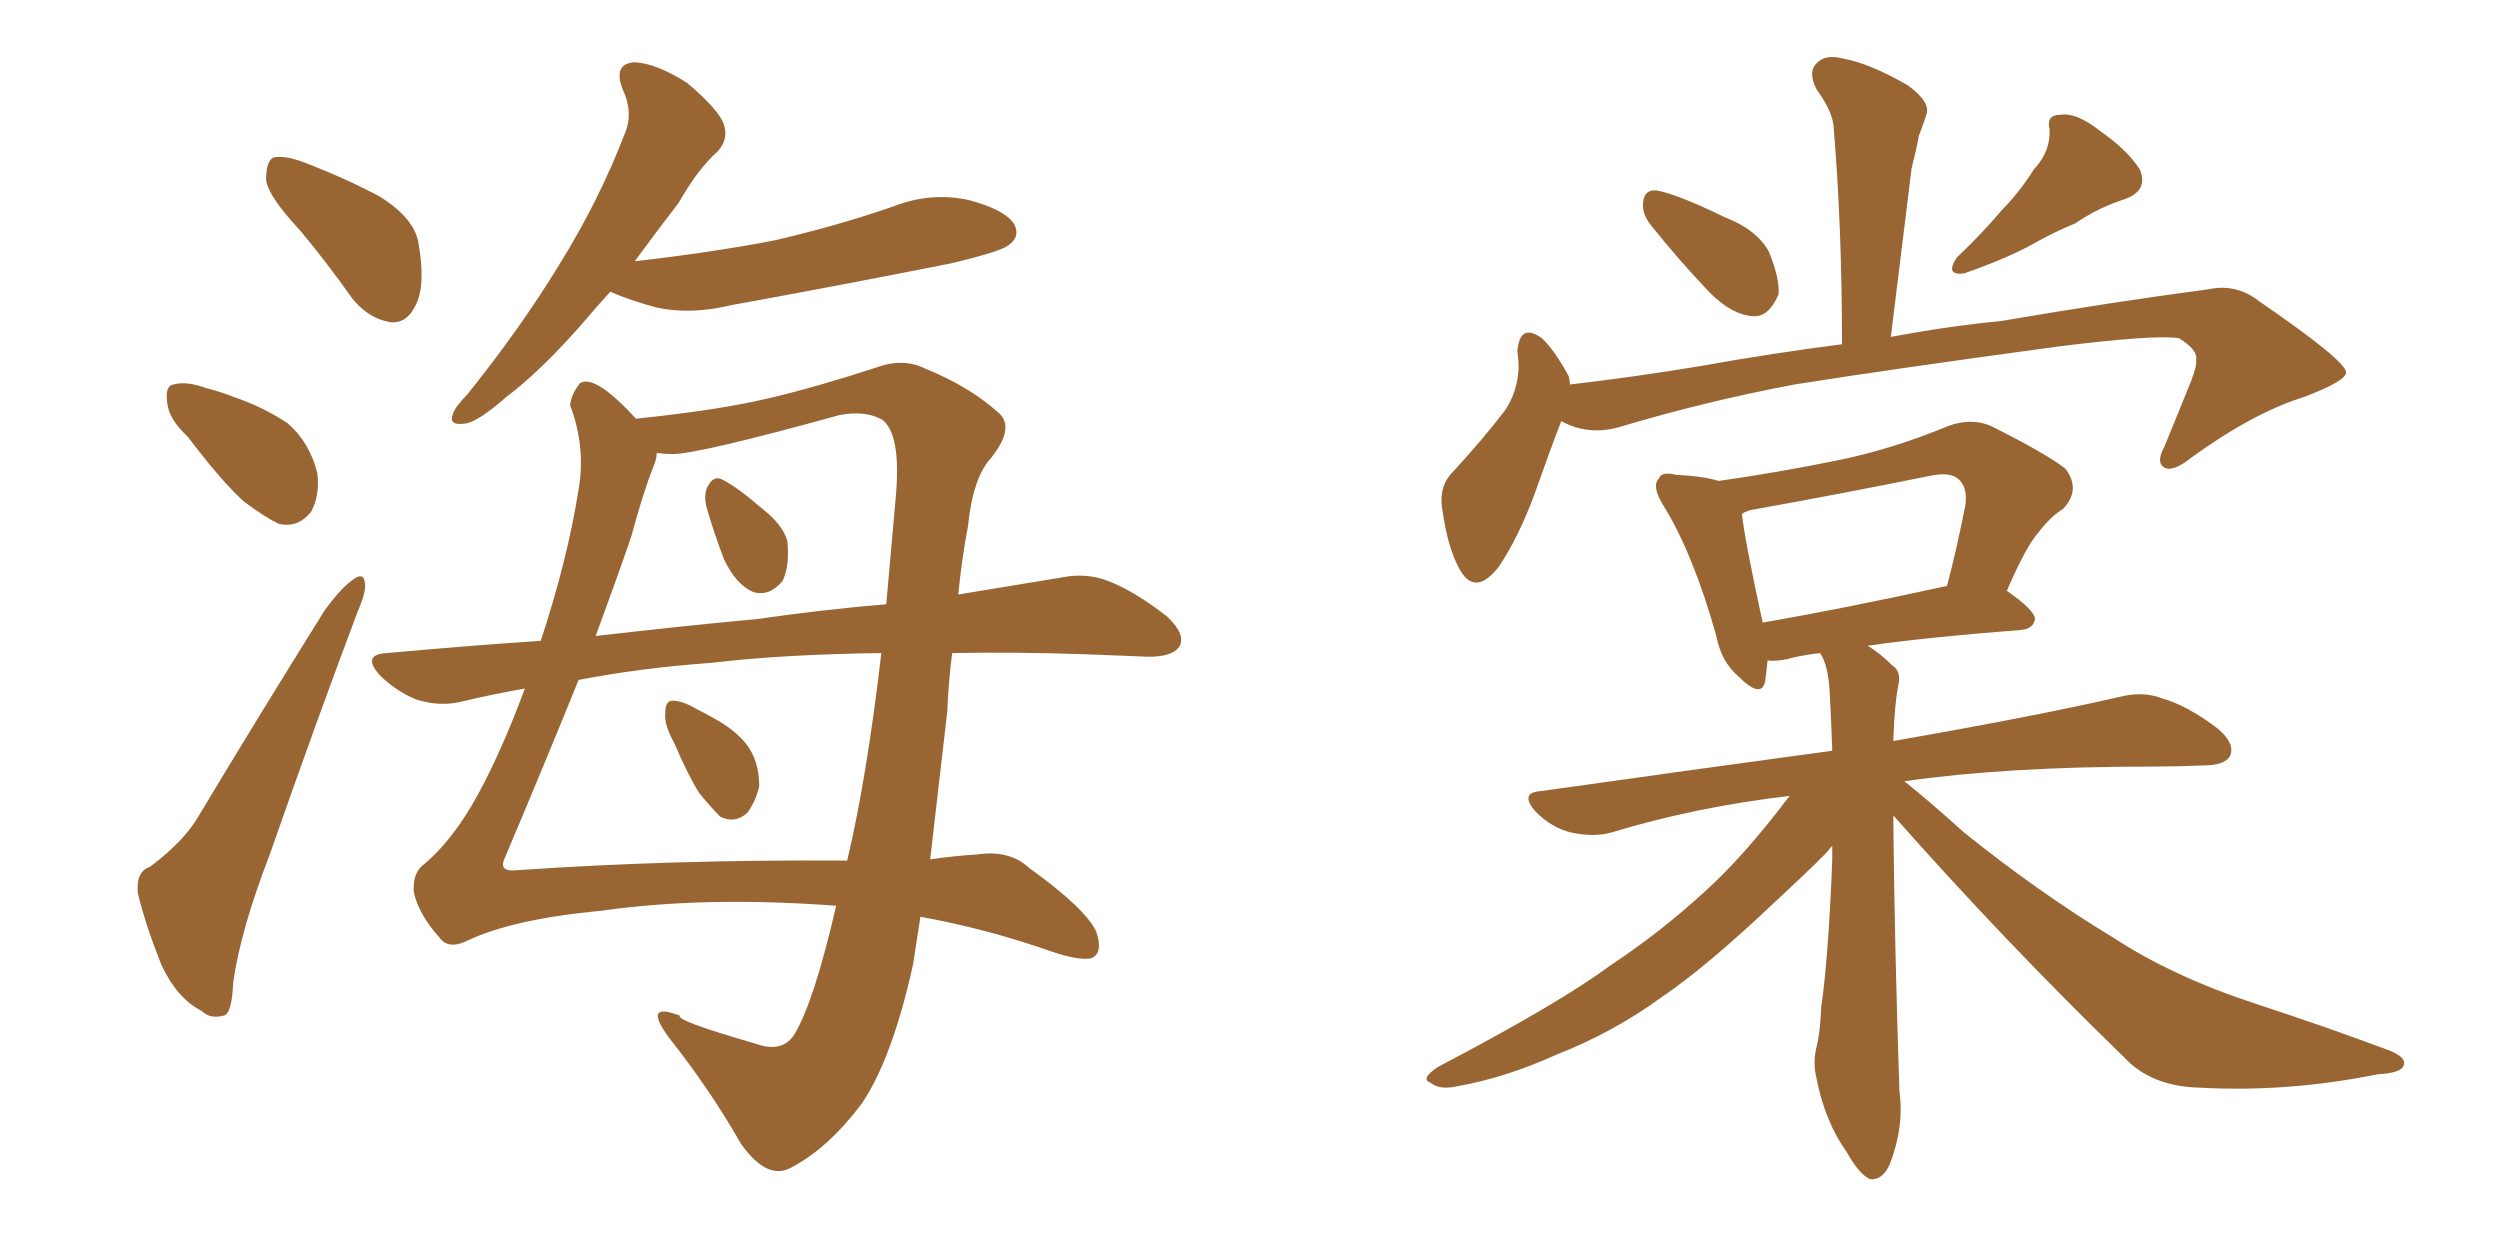 <svg xmlns="http://www.w3.org/2000/svg" xmlns:xlink="http://www.w3.org/1999/xlink" width="300" height="150"><path fill="#996633" padding="10" d="M36.04 27.69L36.04 27.69Q32.08 23.44 31.93 21.53L31.93 21.53Q31.93 19.34 32.81 18.90L32.81 18.90Q34.13 18.60 36.47 19.48L36.47 19.48Q41.46 21.39 45.56 23.58L45.56 23.58Q49.80 26.22 50.24 29.30L50.24 29.30Q51.12 34.42 49.80 36.77L49.80 36.77Q48.78 38.82 46.88 38.67L46.88 38.67Q44.24 38.23 42.33 35.89L42.33 35.89Q39.11 31.35 36.04 27.69ZM22.56 52.44L22.56 52.44Q20.21 50.24 20.07 48.34L20.07 48.34Q19.78 46.29 20.80 46.14L20.80 46.14Q22.41 45.70 24.76 46.58L24.76 46.58Q26.51 47.02 27.98 47.61L27.98 47.61Q31.79 48.93 34.57 50.83L34.57 50.83Q37.21 53.17 38.09 56.84L38.09 56.84Q38.38 59.47 37.35 61.38L37.35 61.38Q35.74 63.43 33.40 62.84L33.40 62.84Q31.64 61.96 29.30 60.21L29.30 60.21Q26.66 57.86 22.56 52.44ZM18.02 104.00L18.02 104.00Q22.12 100.93 23.88 97.85L23.88 97.85Q30.91 86.13 38.96 73.24L38.96 73.24Q40.87 70.61 42.33 69.58L42.33 69.58Q43.65 68.55 43.80 70.02L43.80 70.02Q43.95 71.04 42.92 73.39L42.92 73.39Q37.79 87.01 32.37 102.54L32.37 102.54Q28.86 111.62 27.98 117.92L27.98 117.92Q27.83 121.73 26.81 121.88L26.81 121.88Q25.20 122.31 24.17 121.29L24.17 121.29Q21.24 119.82 19.34 115.72L19.34 115.72Q17.43 110.89 16.55 107.23L16.55 107.23Q16.26 104.59 18.02 104.00ZM80.86 89.06L80.86 89.06Q79.69 87.01 79.83 85.55L79.83 85.55Q79.83 84.08 80.71 84.08L80.71 84.08Q81.88 84.08 83.64 85.11L83.64 85.11Q84.52 85.55 85.55 86.13L85.55 86.13Q88.04 87.45 89.50 89.21L89.50 89.21Q91.11 91.26 91.11 94.34L91.11 94.34Q90.67 96.24 89.65 97.56L89.65 97.56Q88.18 98.88 86.43 98.00L86.43 98.00Q85.40 96.97 83.94 95.21L83.94 95.21Q82.62 93.16 80.86 89.06ZM84.81 60.94L84.81 60.94Q84.38 59.33 84.96 58.30L84.96 58.30Q85.69 56.98 86.72 57.57L86.72 57.57Q88.48 58.45 91.70 61.23L91.70 61.23Q93.90 62.99 94.48 64.89L94.48 64.89Q94.78 67.97 93.90 69.73L93.90 69.73Q92.29 71.63 90.38 71.04L90.38 71.04Q88.33 70.17 86.87 67.09L86.87 67.09Q85.69 64.01 84.81 60.94ZM73.24 35.01L73.24 35.01Q71.48 36.91 70.02 38.67L70.02 38.67Q64.89 44.53 60.79 47.61L60.79 47.61Q57.28 50.68 55.81 50.83L55.81 50.83Q53.76 51.12 54.35 49.66L54.35 49.66Q54.64 48.78 56.10 47.31L56.10 47.31Q62.55 39.26 67.09 31.79L67.09 31.79Q71.92 24.02 75 15.97L75 15.97Q76.03 13.48 74.71 10.69L74.71 10.69Q73.54 7.62 76.17 7.47L76.17 7.47Q78.81 7.62 82.47 9.96L82.47 9.96Q86.28 13.18 86.87 14.94L86.87 14.94Q87.45 16.70 86.13 18.16L86.13 18.16Q83.79 20.21 81.45 24.32L81.45 24.32Q78.52 28.13 76.17 31.35L76.17 31.35Q85.25 30.32 92.87 28.86L92.87 28.86Q100.49 27.10 107.23 24.76L107.23 24.76Q111.77 23.00 116.31 24.02L116.31 24.02Q120.70 25.20 121.73 26.95L121.73 26.95Q122.46 28.42 121.00 29.44L121.00 29.44Q120.12 30.18 113.96 31.64L113.96 31.64Q100.63 34.28 87.74 36.62L87.74 36.62Q82.91 37.79 78.81 36.91L78.81 36.91Q75.59 36.04 73.24 35.01ZM100.34 108.69L100.34 108.69Q84.67 107.52 72.22 109.28L72.22 109.28Q61.38 110.30 55.96 112.94L55.96 112.94Q53.76 113.96 52.73 112.50L52.73 112.50Q50.24 109.72 49.66 107.08L49.66 107.08Q49.51 105.03 50.54 104.00L50.54 104.00Q54.35 100.93 57.42 95.21L57.42 95.21Q60.21 90.09 62.99 82.62L62.99 82.62Q58.89 83.35 55.22 84.23L55.22 84.23Q52.73 84.81 49.95 83.94L49.95 83.94Q47.46 82.91 45.56 81.01L45.56 81.01Q43.36 78.52 46.44 78.37L46.44 78.37Q55.96 77.49 64.89 76.90L64.89 76.90Q68.12 67.09 69.43 58.74L69.43 58.74Q70.31 53.61 68.41 48.63L68.41 48.63Q68.55 47.31 69.58 46.00L69.58 46.00Q71.34 44.82 76.32 50.24L76.32 50.24Q86.28 49.22 92.43 47.75L92.43 47.75Q98.00 46.44 105.18 44.09L105.18 44.09Q108.40 42.92 111.04 44.24L111.04 44.24Q116.46 46.44 119.97 49.66L119.97 49.66Q121.73 51.42 118.95 54.93L118.95 54.93Q116.75 57.28 116.16 63.13L116.16 63.13Q115.43 66.94 114.99 71.34L114.99 71.34Q122.02 70.17 127.44 69.29L127.44 69.29Q130.37 68.70 133.01 69.73L133.01 69.73Q136.08 70.90 140.04 73.97L140.04 73.97Q142.38 76.17 141.50 77.64L141.50 77.64Q140.63 78.81 137.84 78.81L137.84 78.81Q134.47 78.66 130.52 78.52L130.52 78.52Q121.73 78.22 114.26 78.37L114.26 78.37Q113.82 81.74 113.67 85.40L113.67 85.40Q112.65 94.34 111.62 103.13L111.62 103.13Q114.55 102.69 117.19 102.54L117.19 102.54Q121.14 101.95 123.49 104.15L123.49 104.15Q130.22 108.98 131.54 111.77L131.54 111.77Q132.42 114.40 130.96 114.99L130.96 114.99Q129.49 115.28 126.42 114.26L126.42 114.26Q118.51 111.47 110.45 110.01L110.45 110.01Q110.01 112.94 109.57 115.72L109.57 115.72Q107.08 127.00 103.42 132.42L103.42 132.42Q99.46 137.70 95.07 140.04L95.07 140.04Q92.14 141.80 88.92 137.26L88.92 137.26Q85.25 130.81 80.27 124.51L80.27 124.51Q77.05 120.12 81.59 121.88L81.59 121.88Q81.01 122.46 90.67 125.24L90.67 125.24Q93.90 126.42 95.36 124.07L95.36 124.07Q97.71 120.12 100.34 108.69ZM101.66 103.27L101.66 103.27Q104.00 93.46 105.76 78.37L105.76 78.37Q93.90 78.52 85.40 79.54L85.40 79.54Q77.05 80.13 69.43 81.59L69.43 81.59Q65.77 90.67 60.50 103.13L60.50 103.13Q59.91 104.59 61.82 104.44L61.82 104.44Q80.57 103.13 101.66 103.27ZM80.71 54.49L80.71 54.49L80.71 54.49Q79.83 54.49 78.81 54.35L78.81 54.35Q78.81 55.08 78.37 56.10L78.37 56.10Q77.20 59.03 75.73 64.45L75.73 64.45Q74.12 69.14 71.48 76.32L71.48 76.32Q81.59 75.15 90.97 74.27L90.97 74.27Q99.17 73.10 106.35 72.51L106.35 72.51Q106.93 66.06 107.52 59.33L107.52 59.33Q108.11 52.15 105.91 50.39L105.91 50.39Q103.86 49.22 100.78 49.80L100.78 49.80Q83.79 54.49 80.71 54.49ZM198.05 26.95L198.05 26.95Q197.02 25.63 197.17 24.32L197.17 24.32Q197.31 22.71 198.78 22.85L198.78 22.85Q201.27 23.29 206.98 26.07L206.98 26.07Q210.79 27.54 212.26 30.18L212.26 30.18Q213.57 33.40 213.43 35.30L213.43 35.30Q212.26 38.09 210.35 37.94L210.35 37.94Q207.86 37.79 205.22 35.16L205.22 35.16Q201.56 31.35 198.05 26.95ZM244.04 20.36L244.04 20.36Q246.09 18.16 245.95 15.53L245.95 15.53Q245.51 13.77 247.27 13.77L247.27 13.77Q249.17 13.48 251.95 15.67L251.95 15.67Q255.32 18.02 256.79 20.36L256.79 20.36Q257.81 22.85 255.03 23.88L255.03 23.88Q251.81 24.90 249.02 26.81L249.02 26.81Q246.53 27.83 244.19 29.15L244.19 29.15Q241.11 30.91 235.69 32.81L235.69 32.81Q233.35 33.11 234.81 30.91L234.81 30.91Q237.89 27.98 240.23 25.20L240.23 25.20Q242.29 23.14 244.04 20.36ZM187.35 50.54L187.35 50.54Q186.04 53.91 184.13 59.33L184.13 59.33Q182.23 64.45 179.88 67.97L179.88 67.97Q176.95 71.78 175.05 68.12L175.05 68.12Q173.73 65.63 173.14 61.52L173.14 61.52Q172.56 58.74 174.02 56.98L174.02 56.98Q177.83 52.88 180.62 49.22L180.62 49.22Q182.08 47.02 182.23 44.24L182.23 44.24Q182.23 43.07 182.08 42.19L182.08 42.19Q182.37 38.67 185.01 40.58L185.01 40.58Q186.47 41.89 188.23 45.12L188.23 45.12Q188.38 45.56 188.38 46.14L188.38 46.14Q196.00 45.26 203.91 43.95L203.91 43.95Q212.99 42.33 221.04 41.31L221.04 41.31Q221.04 27.10 220.02 15.09L220.02 15.09Q219.87 13.33 217.97 10.69L217.97 10.69Q216.94 8.64 217.97 7.62L217.97 7.62Q218.99 6.45 221.19 7.03L221.19 7.03Q224.41 7.62 228.96 10.25L228.96 10.25Q231.74 12.30 231.15 13.77L231.15 13.77Q230.86 14.79 230.27 16.26L230.27 16.26Q229.98 17.87 229.39 20.21L229.39 20.21Q228.22 29.74 226.90 40.43L226.90 40.43Q233.94 39.11 240.09 38.53L240.09 38.53Q253.86 36.18 264.99 34.72L264.99 34.72Q268.36 33.98 271.14 36.18L271.14 36.18Q281.40 43.21 281.54 44.68L281.54 44.68Q281.54 45.70 276.56 47.61L276.56 47.61Q270.41 49.51 262.94 54.93L262.94 54.93Q260.74 56.69 259.72 56.10L259.72 56.10Q258.69 55.52 259.72 53.61L259.72 53.61Q261.47 49.37 262.94 45.70L262.94 45.70Q263.67 43.80 263.53 43.21L263.53 43.21Q263.82 42.04 261.47 40.58L261.47 40.58Q258.40 40.14 246.83 41.60L246.83 41.60Q227.34 44.24 215.33 46.14L215.33 46.14Q204.49 48.19 194.24 51.27L194.24 51.27Q190.58 52.29 187.35 50.54ZM227.20 97.85L227.20 97.85Q227.20 98.00 227.20 98.44L227.20 98.44Q227.34 113.23 227.93 130.96L227.93 130.96Q228.52 135.21 226.76 139.75L226.76 139.75Q225.88 141.65 224.41 141.50L224.41 141.50Q223.10 140.92 221.63 138.28L221.63 138.28Q218.99 134.62 217.97 129.35L217.97 129.35Q217.53 127.59 217.97 125.68L217.97 125.68Q218.41 124.07 218.55 120.85L218.55 120.85Q219.43 114.70 219.87 103.13L219.87 103.13Q219.87 102.10 219.87 101.51L219.87 101.51Q219.73 101.66 219.58 101.81L219.58 101.81Q219.43 102.25 213.13 108.11L213.13 108.11Q204.79 116.02 199.37 119.68L199.37 119.68Q193.51 123.93 186.77 126.56L186.77 126.56Q180.62 129.35 174.76 130.37L174.76 130.37Q172.71 130.81 171.68 129.93L171.68 129.93Q170.36 129.49 172.56 128.03L172.56 128.03Q187.35 120.26 193.21 115.87L193.21 115.87Q199.22 111.91 204.64 106.93L204.64 106.93Q209.33 102.69 214.75 95.51L214.75 95.51Q203.47 96.83 193.36 99.90L193.36 99.90Q191.31 100.49 188.53 99.90L188.53 99.90Q186.18 99.32 184.28 97.41L184.28 97.41Q182.23 95.07 185.01 94.92L185.01 94.92Q203.61 92.29 219.87 90.09L219.87 90.09Q219.73 86.13 219.58 83.35L219.58 83.35Q219.43 79.83 218.41 78.37L218.41 78.37Q215.92 78.66 214.45 79.10L214.45 79.10Q212.99 79.39 212.11 79.25L212.11 79.25Q211.96 80.71 211.82 81.74L211.82 81.74Q211.38 83.94 208.59 81.15L208.59 81.15Q206.54 79.39 205.96 76.32L205.96 76.32Q203.17 66.36 199.51 60.50L199.51 60.50Q198.19 58.30 199.07 57.42L199.07 57.42Q199.37 56.54 201.12 56.98L201.12 56.98Q204.35 57.13 206.25 57.71L206.25 57.71Q213.43 56.69 220.61 55.22L220.61 55.22Q227.05 53.91 233.79 51.12L233.79 51.12Q236.57 50.10 238.92 51.12L238.92 51.12Q245.65 54.49 247.85 56.25L247.85 56.25Q249.76 58.74 247.56 61.08L247.56 61.08Q246.09 61.96 244.63 63.87L244.63 63.87Q243.16 65.48 240.82 70.90L240.82 70.90Q244.19 73.24 244.19 74.27L244.19 74.27Q244.04 75.44 242.58 75.59L242.58 75.59Q231.30 76.46 224.12 77.49L224.12 77.49Q225.59 78.37 227.05 79.83L227.05 79.83Q228.22 80.57 227.78 82.32L227.78 82.32Q227.34 84.52 227.20 88.92L227.20 88.92Q244.04 85.99 254.30 83.64L254.30 83.64Q257.08 82.91 259.42 83.79L259.42 83.79Q262.50 84.67 266.16 87.45L266.16 87.45Q268.21 89.21 267.63 90.67L267.63 90.67Q267.04 91.85 264.40 91.85L264.40 91.85Q261.33 91.99 258.11 91.99L258.11 91.99Q240.82 91.99 228.52 93.75L228.52 93.75Q231.30 95.95 235.69 99.90L235.69 99.90Q244.63 107.08 253.56 112.50L253.56 112.50Q260.74 117.19 270.56 120.41L270.56 120.41Q279.05 123.19 286.52 125.98L286.52 125.98Q288.87 126.86 288.43 127.88L288.43 127.88Q288.13 128.76 285.35 128.91L285.35 128.91Q274.51 131.10 263.96 130.52L263.96 130.52Q258.11 130.37 254.88 126.86L254.88 126.86Q240.53 112.94 227.20 97.85ZM211.52 74.71L211.52 74.71L211.52 74.71Q220.90 73.10 233.64 70.31L233.64 70.31Q234.81 65.92 235.84 60.64L235.84 60.64Q236.13 58.59 235.11 57.57L235.11 57.57Q234.08 56.54 231.45 57.13L231.45 57.13Q221.34 59.18 210.79 61.08L210.79 61.08Q209.62 61.23 209.03 61.67L209.03 61.67Q209.33 64.60 211.52 74.71Z"/></svg>